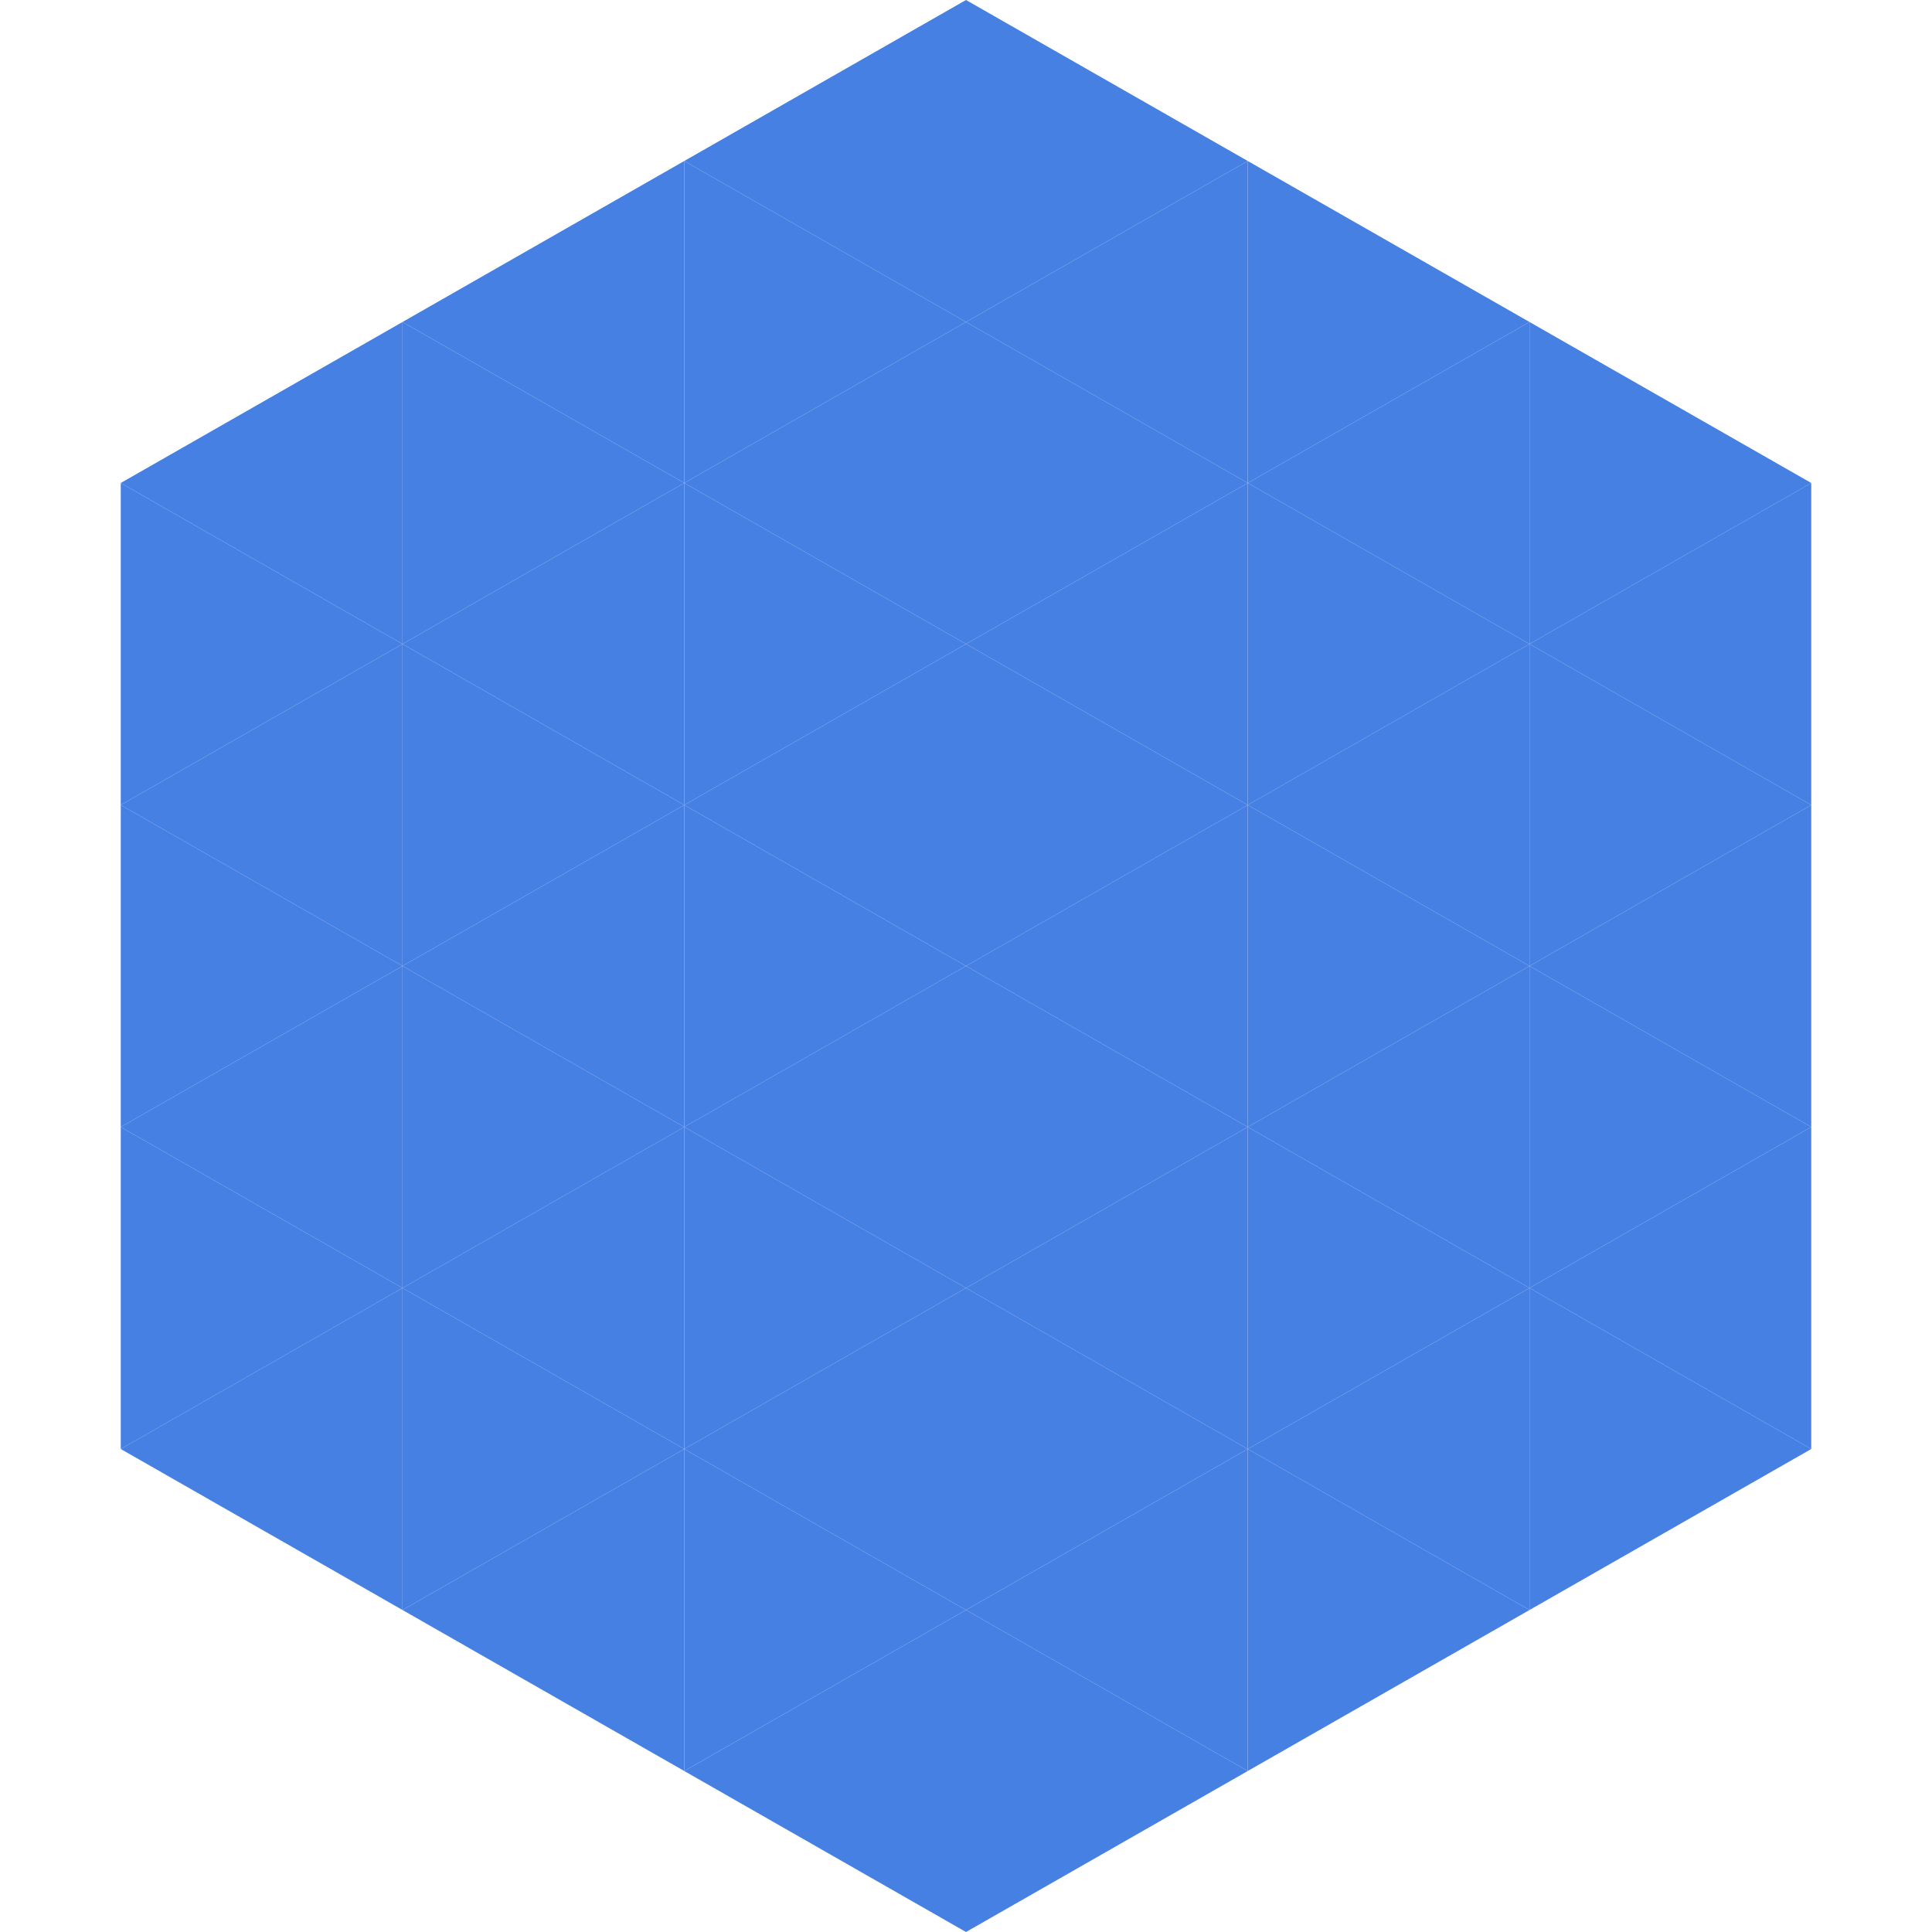 <?xml version="1.0"?>
<!-- Generated by SVGo -->
<svg width="240" height="240"
     xmlns="http://www.w3.org/2000/svg"
     xmlns:xlink="http://www.w3.org/1999/xlink">
<polygon points="50,40 15,60 50,80" style="fill:rgb(71,128,227)" />
<polygon points="190,40 225,60 190,80" style="fill:rgb(71,128,227)" />
<polygon points="15,60 50,80 15,100" style="fill:rgb(71,128,227)" />
<polygon points="225,60 190,80 225,100" style="fill:rgb(71,128,227)" />
<polygon points="50,80 15,100 50,120" style="fill:rgb(71,128,227)" />
<polygon points="190,80 225,100 190,120" style="fill:rgb(71,128,227)" />
<polygon points="15,100 50,120 15,140" style="fill:rgb(71,128,227)" />
<polygon points="225,100 190,120 225,140" style="fill:rgb(71,128,227)" />
<polygon points="50,120 15,140 50,160" style="fill:rgb(71,128,227)" />
<polygon points="190,120 225,140 190,160" style="fill:rgb(71,128,227)" />
<polygon points="15,140 50,160 15,180" style="fill:rgb(71,128,227)" />
<polygon points="225,140 190,160 225,180" style="fill:rgb(71,128,227)" />
<polygon points="50,160 15,180 50,200" style="fill:rgb(71,128,227)" />
<polygon points="190,160 225,180 190,200" style="fill:rgb(71,128,227)" />
<polygon points="15,180 50,200 15,220" style="fill:rgb(255,255,255); fill-opacity:0" />
<polygon points="225,180 190,200 225,220" style="fill:rgb(255,255,255); fill-opacity:0" />
<polygon points="50,0 85,20 50,40" style="fill:rgb(255,255,255); fill-opacity:0" />
<polygon points="190,0 155,20 190,40" style="fill:rgb(255,255,255); fill-opacity:0" />
<polygon points="85,20 50,40 85,60" style="fill:rgb(71,128,227)" />
<polygon points="155,20 190,40 155,60" style="fill:rgb(71,128,227)" />
<polygon points="50,40 85,60 50,80" style="fill:rgb(71,128,227)" />
<polygon points="190,40 155,60 190,80" style="fill:rgb(71,128,227)" />
<polygon points="85,60 50,80 85,100" style="fill:rgb(71,128,227)" />
<polygon points="155,60 190,80 155,100" style="fill:rgb(71,128,227)" />
<polygon points="50,80 85,100 50,120" style="fill:rgb(71,128,227)" />
<polygon points="190,80 155,100 190,120" style="fill:rgb(71,128,227)" />
<polygon points="85,100 50,120 85,140" style="fill:rgb(71,128,227)" />
<polygon points="155,100 190,120 155,140" style="fill:rgb(71,128,227)" />
<polygon points="50,120 85,140 50,160" style="fill:rgb(71,128,227)" />
<polygon points="190,120 155,140 190,160" style="fill:rgb(71,128,227)" />
<polygon points="85,140 50,160 85,180" style="fill:rgb(71,128,227)" />
<polygon points="155,140 190,160 155,180" style="fill:rgb(71,128,227)" />
<polygon points="50,160 85,180 50,200" style="fill:rgb(71,128,227)" />
<polygon points="190,160 155,180 190,200" style="fill:rgb(71,128,227)" />
<polygon points="85,180 50,200 85,220" style="fill:rgb(71,128,227)" />
<polygon points="155,180 190,200 155,220" style="fill:rgb(71,128,227)" />
<polygon points="120,0 85,20 120,40" style="fill:rgb(71,128,227)" />
<polygon points="120,0 155,20 120,40" style="fill:rgb(71,128,227)" />
<polygon points="85,20 120,40 85,60" style="fill:rgb(71,128,227)" />
<polygon points="155,20 120,40 155,60" style="fill:rgb(71,128,227)" />
<polygon points="120,40 85,60 120,80" style="fill:rgb(71,128,227)" />
<polygon points="120,40 155,60 120,80" style="fill:rgb(71,128,227)" />
<polygon points="85,60 120,80 85,100" style="fill:rgb(71,128,227)" />
<polygon points="155,60 120,80 155,100" style="fill:rgb(71,128,227)" />
<polygon points="120,80 85,100 120,120" style="fill:rgb(71,128,227)" />
<polygon points="120,80 155,100 120,120" style="fill:rgb(71,128,227)" />
<polygon points="85,100 120,120 85,140" style="fill:rgb(71,128,227)" />
<polygon points="155,100 120,120 155,140" style="fill:rgb(71,128,227)" />
<polygon points="120,120 85,140 120,160" style="fill:rgb(71,128,227)" />
<polygon points="120,120 155,140 120,160" style="fill:rgb(71,128,227)" />
<polygon points="85,140 120,160 85,180" style="fill:rgb(71,128,227)" />
<polygon points="155,140 120,160 155,180" style="fill:rgb(71,128,227)" />
<polygon points="120,160 85,180 120,200" style="fill:rgb(71,128,227)" />
<polygon points="120,160 155,180 120,200" style="fill:rgb(71,128,227)" />
<polygon points="85,180 120,200 85,220" style="fill:rgb(71,128,227)" />
<polygon points="155,180 120,200 155,220" style="fill:rgb(71,128,227)" />
<polygon points="120,200 85,220 120,240" style="fill:rgb(71,128,227)" />
<polygon points="120,200 155,220 120,240" style="fill:rgb(71,128,227)" />
<polygon points="85,220 120,240 85,260" style="fill:rgb(255,255,255); fill-opacity:0" />
<polygon points="155,220 120,240 155,260" style="fill:rgb(255,255,255); fill-opacity:0" />
</svg>
